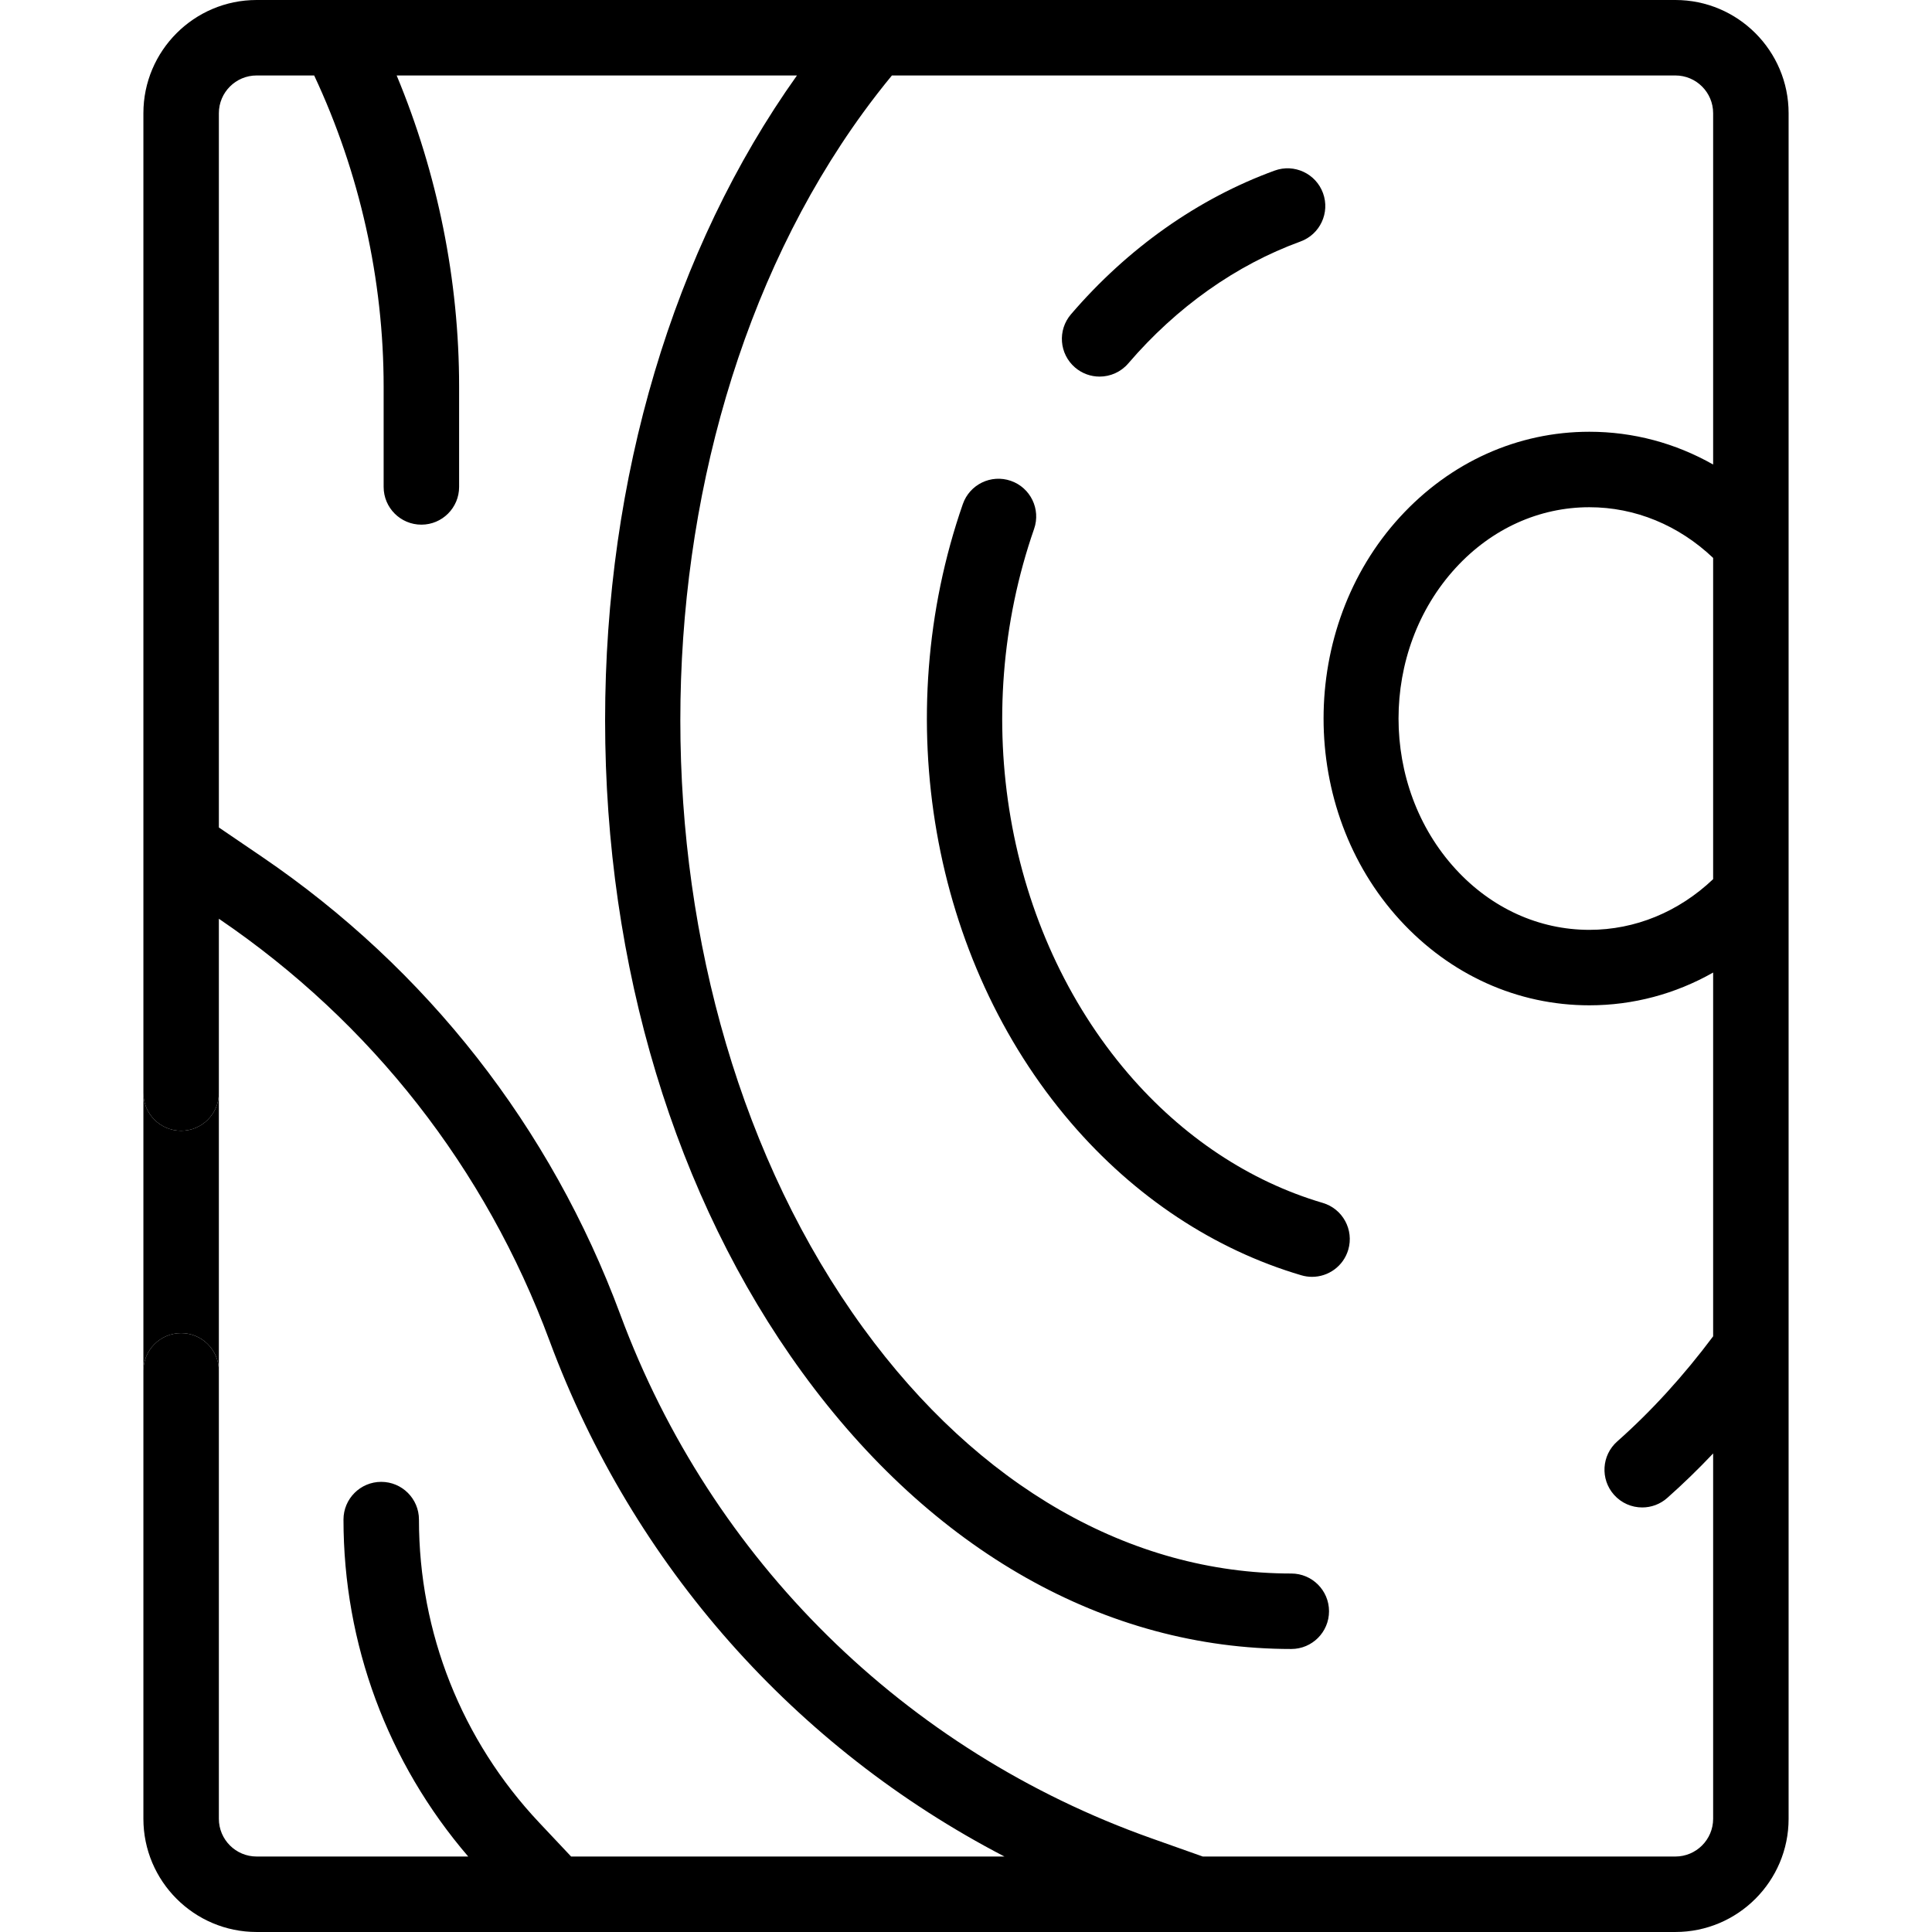 <?xml version="1.0" encoding="UTF-8"?> <svg xmlns="http://www.w3.org/2000/svg" width="512" height="512" viewBox="0 0 512 512" fill="none"> <path d="M443.999 0H68.001C51.459 0 38.001 13.458 38.001 30V224.514C38.001 224.531 38.001 224.548 38.001 224.565V289.666C38.001 295.189 42.479 299.666 48.001 299.666C53.523 299.666 58.001 295.189 58.001 289.666V243.476L58.111 243.551C98.424 270.974 128.694 309.634 145.645 355.352C167.703 414.838 210.734 463.194 266.187 491.997H151.35L142.873 482.992C122.337 461.178 111.027 432.666 111.027 402.707C111.027 397.184 106.549 392.707 101.027 392.707C95.505 392.707 91.027 397.184 91.027 402.707C91.027 435.667 102.722 467.131 124.083 491.996H68.001C62.487 491.996 58.001 487.51 58.001 481.996V363.288C58.001 357.765 53.523 353.288 48.001 353.288C42.479 353.288 38.001 357.765 38.001 363.288V481.997C38.001 498.539 51.459 511.997 68.001 511.997H316.956C316.979 511.997 317.002 512 317.025 512C317.05 512 317.075 511.997 317.101 511.997H443.999C460.541 511.997 473.999 498.539 473.999 481.997V30C473.999 13.458 460.541 0 443.999 0ZM454 123.102C444.01 117.435 432.829 114.419 421.197 114.419C402.193 114.419 384.375 122.435 371.025 136.99C344.006 166.45 344.006 214.386 371.025 243.846C384.375 258.401 402.193 266.418 421.197 266.418C432.828 266.418 444.01 263.401 454 257.735V354.137C446.173 364.6 437.634 373.976 428.571 382.005C424.437 385.667 424.054 391.987 427.717 396.121C429.694 398.352 432.444 399.49 435.206 399.49C437.563 399.49 439.93 398.661 441.833 396.975C445.999 393.285 450.058 389.343 454 385.18V481.997C453.999 487.511 449.513 491.997 443.999 491.997H318.747L305.167 487.18C239.813 463.999 188.506 413.414 164.398 348.398C145.994 298.761 113.129 256.788 69.36 227.013L58.002 219.287V30C58.002 24.486 62.488 20 68.002 20H83.259C95.306 45.688 101.669 74.103 101.669 102.47V129.04C101.669 134.563 106.147 139.04 111.669 139.04C117.191 139.04 121.669 134.563 121.669 129.04V102.47C121.669 74.277 115.966 46.041 105.12 20H211.202C178.405 66.059 160.358 126.621 160.358 190.873C160.358 256.043 178.914 317.428 212.606 363.723C246.995 410.975 293.021 436.998 342.205 436.998C347.727 436.998 352.205 432.521 352.205 426.998C352.205 421.475 347.727 416.998 342.205 416.998C299.585 416.998 259.304 393.898 228.777 351.954C164.134 263.134 164.134 118.611 228.778 29.79C231.229 26.422 233.773 23.145 236.367 19.999H444C449.514 19.999 454 24.485 454 29.999V123.102ZM453.999 147.856V232.984C444.851 241.667 433.338 246.42 421.196 246.42C407.864 246.42 395.28 240.706 385.764 230.33C365.581 208.324 365.581 172.517 385.764 150.51C395.28 140.134 407.864 134.42 421.196 134.42C433.338 134.421 444.851 139.173 453.999 147.856Z" fill="black"></path> <path d="M48.001 299.666C42.479 299.666 38.001 295.189 38.001 289.666V363.288C38.001 357.765 42.479 353.288 48.001 353.288C53.523 353.288 58.001 357.765 58.001 363.288V289.666C58.001 295.189 53.523 299.666 48.001 299.666Z" fill="black"></path> <path d="M350.614 51.182C348.724 45.993 342.983 43.317 337.796 45.207C317.521 52.591 298.856 65.761 283.819 83.292C280.223 87.484 280.707 93.797 284.9 97.393C286.786 99.011 289.101 99.802 291.405 99.802C294.222 99.802 297.023 98.618 299.001 96.312C311.805 81.383 327.586 70.209 344.639 64C349.828 62.11 352.503 56.371 350.614 51.182Z" fill="black"></path> <path d="M350.531 318.779C331.14 313.069 313.321 301.225 299.001 284.528C266.515 246.65 256.72 189.982 274.048 140.159C275.861 134.943 273.104 129.243 267.888 127.429C262.664 125.615 256.972 128.373 255.158 133.59C235.536 190.01 246.787 254.367 283.82 297.549C300.662 317.186 321.776 331.161 344.882 337.966C345.825 338.244 346.776 338.376 347.711 338.376C352.032 338.376 356.018 335.553 357.3 331.198C358.859 325.899 355.829 320.339 350.531 318.779Z" fill="black"></path> </svg> 